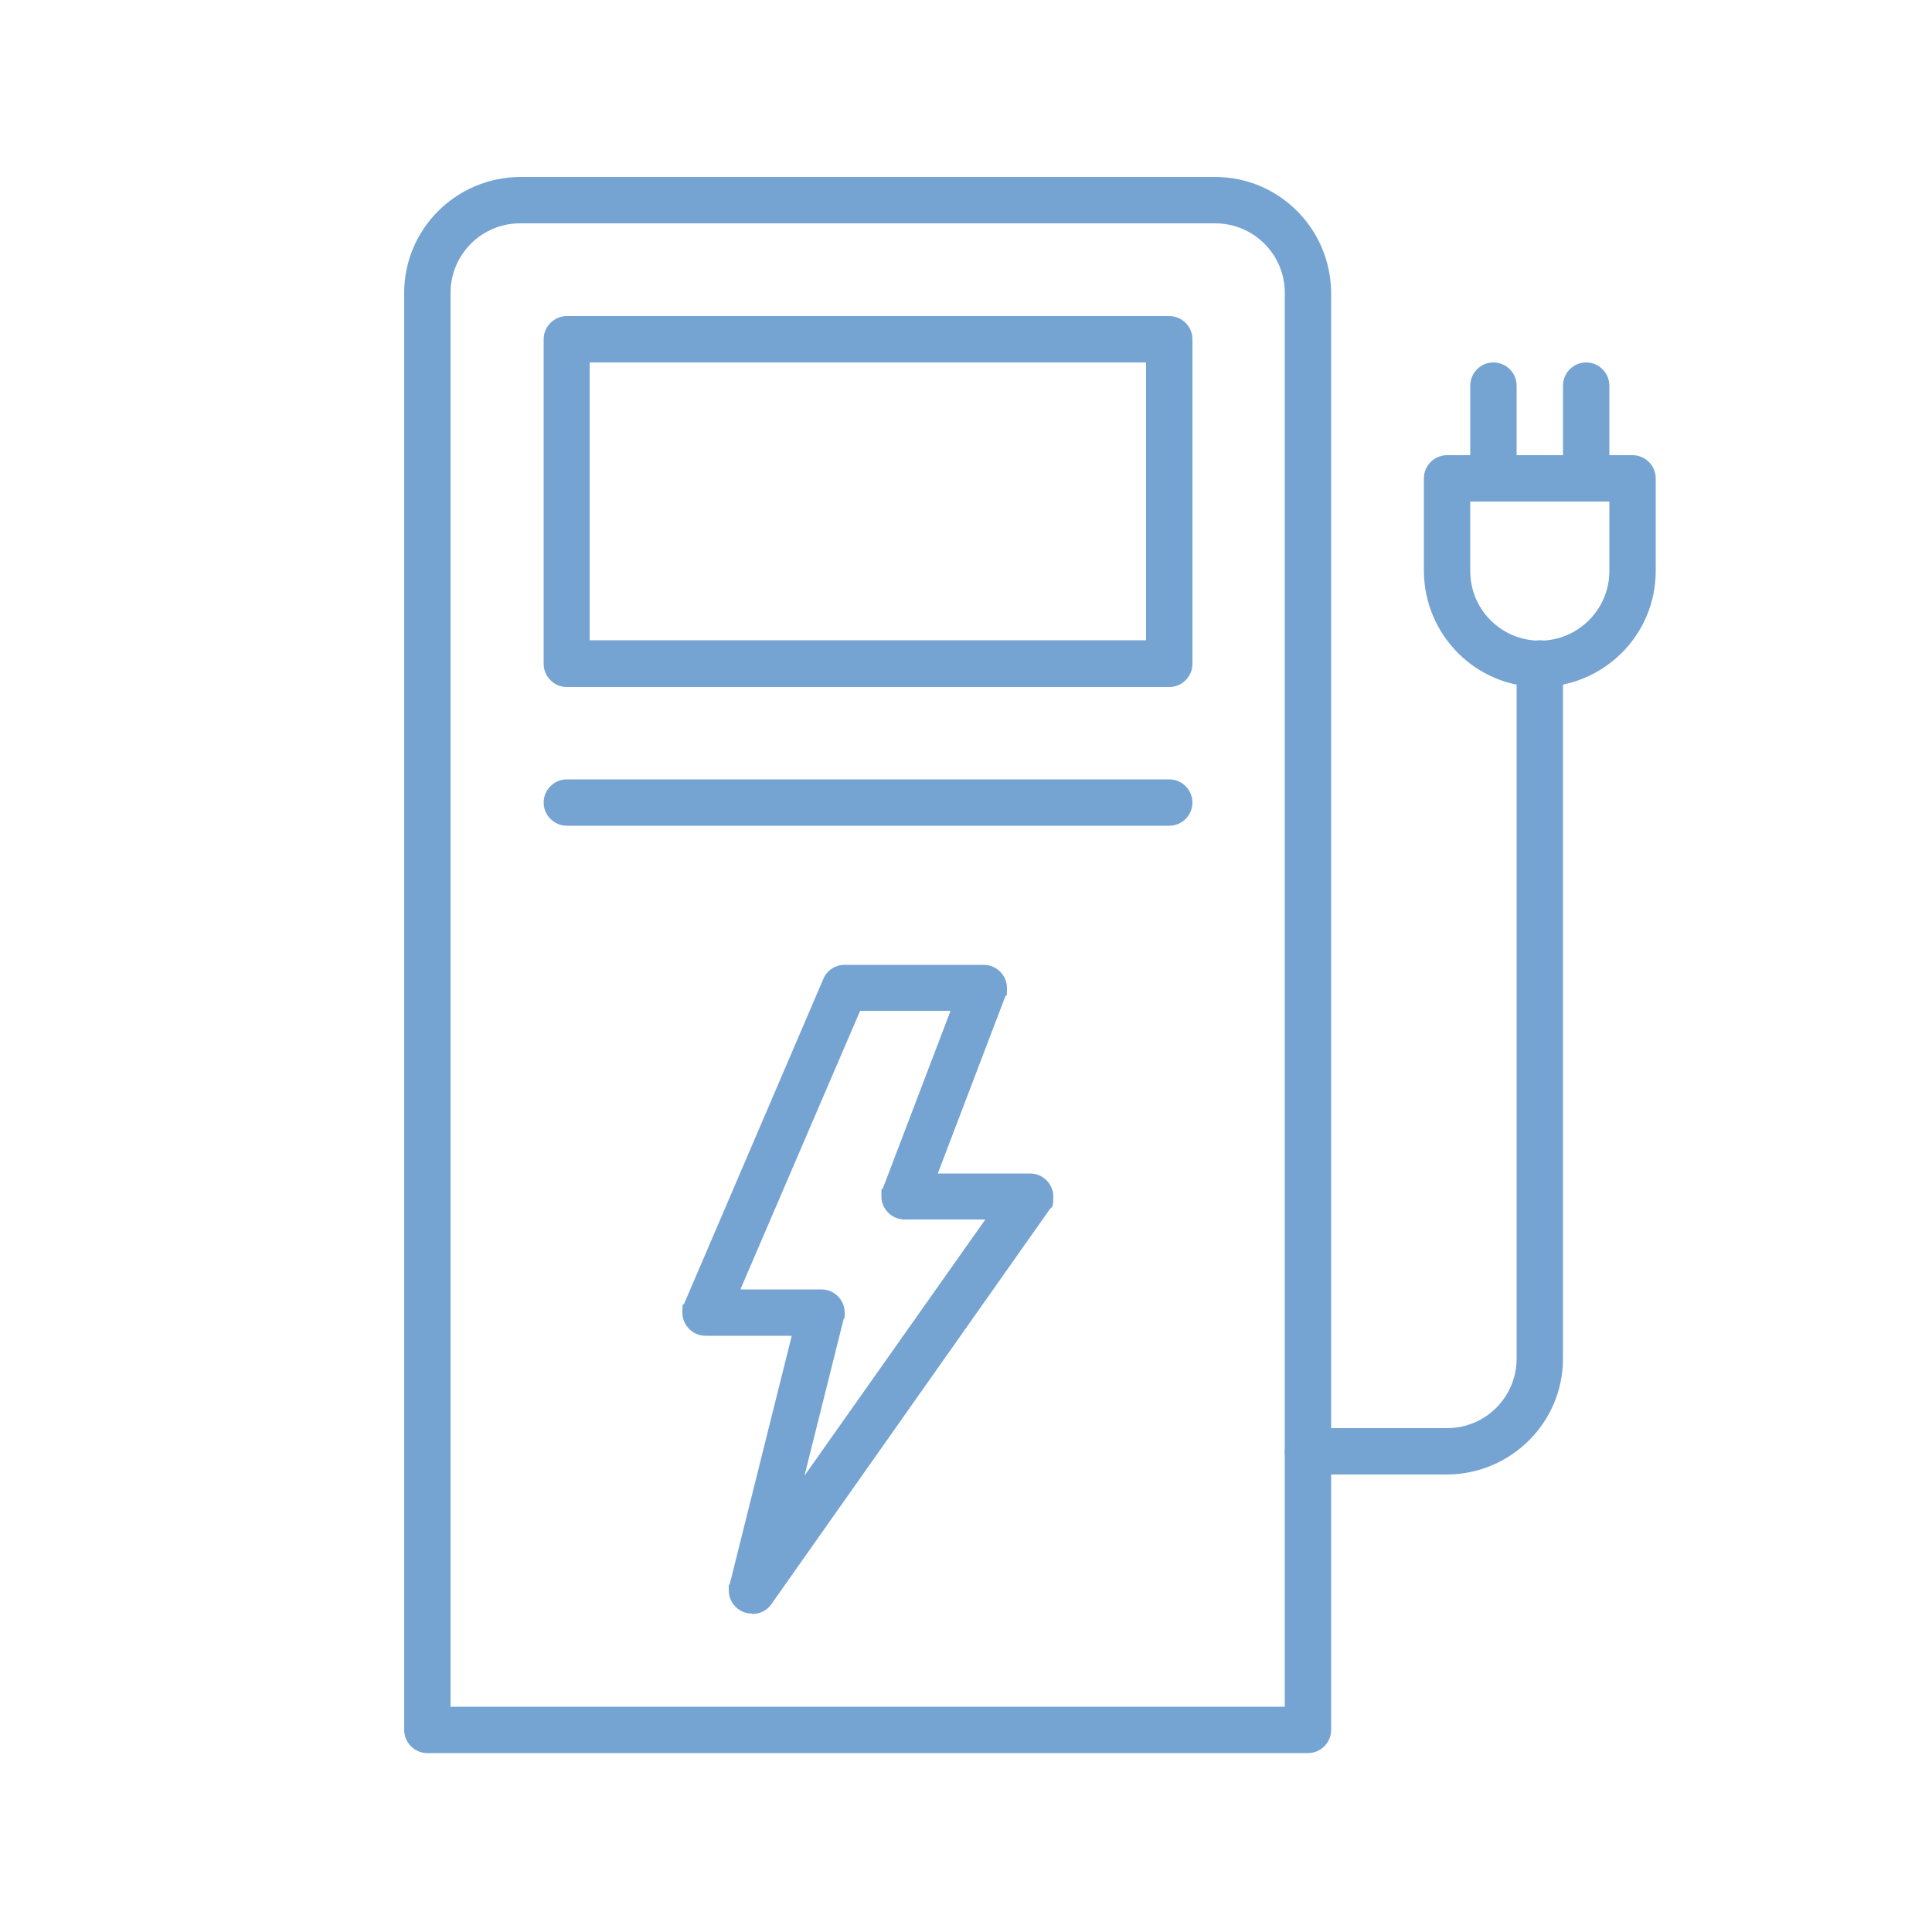 <?xml version="1.0" encoding="UTF-8"?>
<svg xmlns="http://www.w3.org/2000/svg" version="1.1" viewBox="0 0 500 500">
  <defs>
    <style>
      .cls-1 {
        fill: #75a4d3;
      }
    </style>
  </defs>
  <!-- Generator: Adobe Illustrator 28.7.1, SVG Export Plug-In . SVG Version: 1.2.0 Build 142)  -->
  <g>
    <g id="Calque_2">
      <g id="Calque_1">
        <g id="Charging_Station">
          <path class="cls-1" d="M338.5,453.7H110.6c-3.3,0-6-2.7-6-6V75.8c0-16.5,13.4-29.9,30-30h179.9c16.5,0,29.9,13.4,30,30v371.9c0,3.3-2.7,6-6,6h0ZM116.6,441.7h215.9V75.8c0-10-8.1-18-18-18h-179.9c-10,0-18,8.1-18,18v365.9h0Z"/>
          <path class="cls-1" d="M302.6,177.8h-155.9c-3.3,0-6-2.7-6-6v-84c0-3.3,2.7-6,6-6h155.9c3.3,0,6,2.7,6,6v84c0,3.3-2.7,6-6,6ZM152.6,165.7h144v-71.9h-144v71.9Z"/>
          <path class="cls-1" d="M374.5,381.6h-36c-3.3,0-6-2.7-6-6s2.7-6,6-6h36c10,0,18-8.1,18-18v-179.9c0-3.3,2.7-6,6-6s6,2.7,6,6v179.9c0,16.5-13.4,29.9-30,30h0Z"/>
          <path class="cls-1" d="M302.6,213.7h-155.9c-3.3,0-6-2.7-6-6s2.7-6,6-6h155.9c3.3,0,6,2.7,6,6s-2.7,6-6,6Z"/>
          <path class="cls-1" d="M194.6,417.6c-3.3,0-6-2.7-6-6s0-1,.2-1.4l16.1-64.5h-22.3c-3.3,0-6-2.7-6-6s.2-1.6.5-2.4l36-84c.9-2.2,3.1-3.6,5.5-3.6h36c3.3,0,6,2.7,6,6s-.2,1.4-.4,2.1l-17.5,45.9h23.9c3.3,0,6,2.7,6,6s-.4,2.4-1.1,3.5l-71.9,102c-1.1,1.6-3,2.5-4.9,2.5h0ZM191.7,333.7h20.9c3.3,0,6,2.7,6,6s0,1-.2,1.4l-10.2,40.8,46.8-66.3h-20.9c-3.3,0-6-2.7-6-6s.2-1.4.4-2.1l17.5-45.9h-23.4l-30.9,71.9h0Z"/>
          <path class="cls-1" d="M398.5,177.8c-16.5,0-29.9-13.4-30-30v-24c0-3.3,2.7-6,6-6h48c3.3,0,6,2.7,6,6v24c0,16.5-13.4,29.9-30,30h0ZM380.5,129.8v18c0,10,8.1,18,18,18s18-8.1,18-18v-18h-36,0Z"/>
          <path class="cls-1" d="M386.5,129.8c-3.3,0-6-2.7-6-6v-24c0-3.3,2.7-6,6-6s6,2.7,6,6v24c0,3.3-2.7,6-6,6Z"/>
          <path class="cls-1" d="M410.5,129.8c-3.3,0-6-2.7-6-6v-24c0-3.3,2.7-6,6-6s6,2.7,6,6v24c0,3.3-2.7,6-6,6Z"/>
        </g>
      </g>
    </g>
  </g>
</svg>